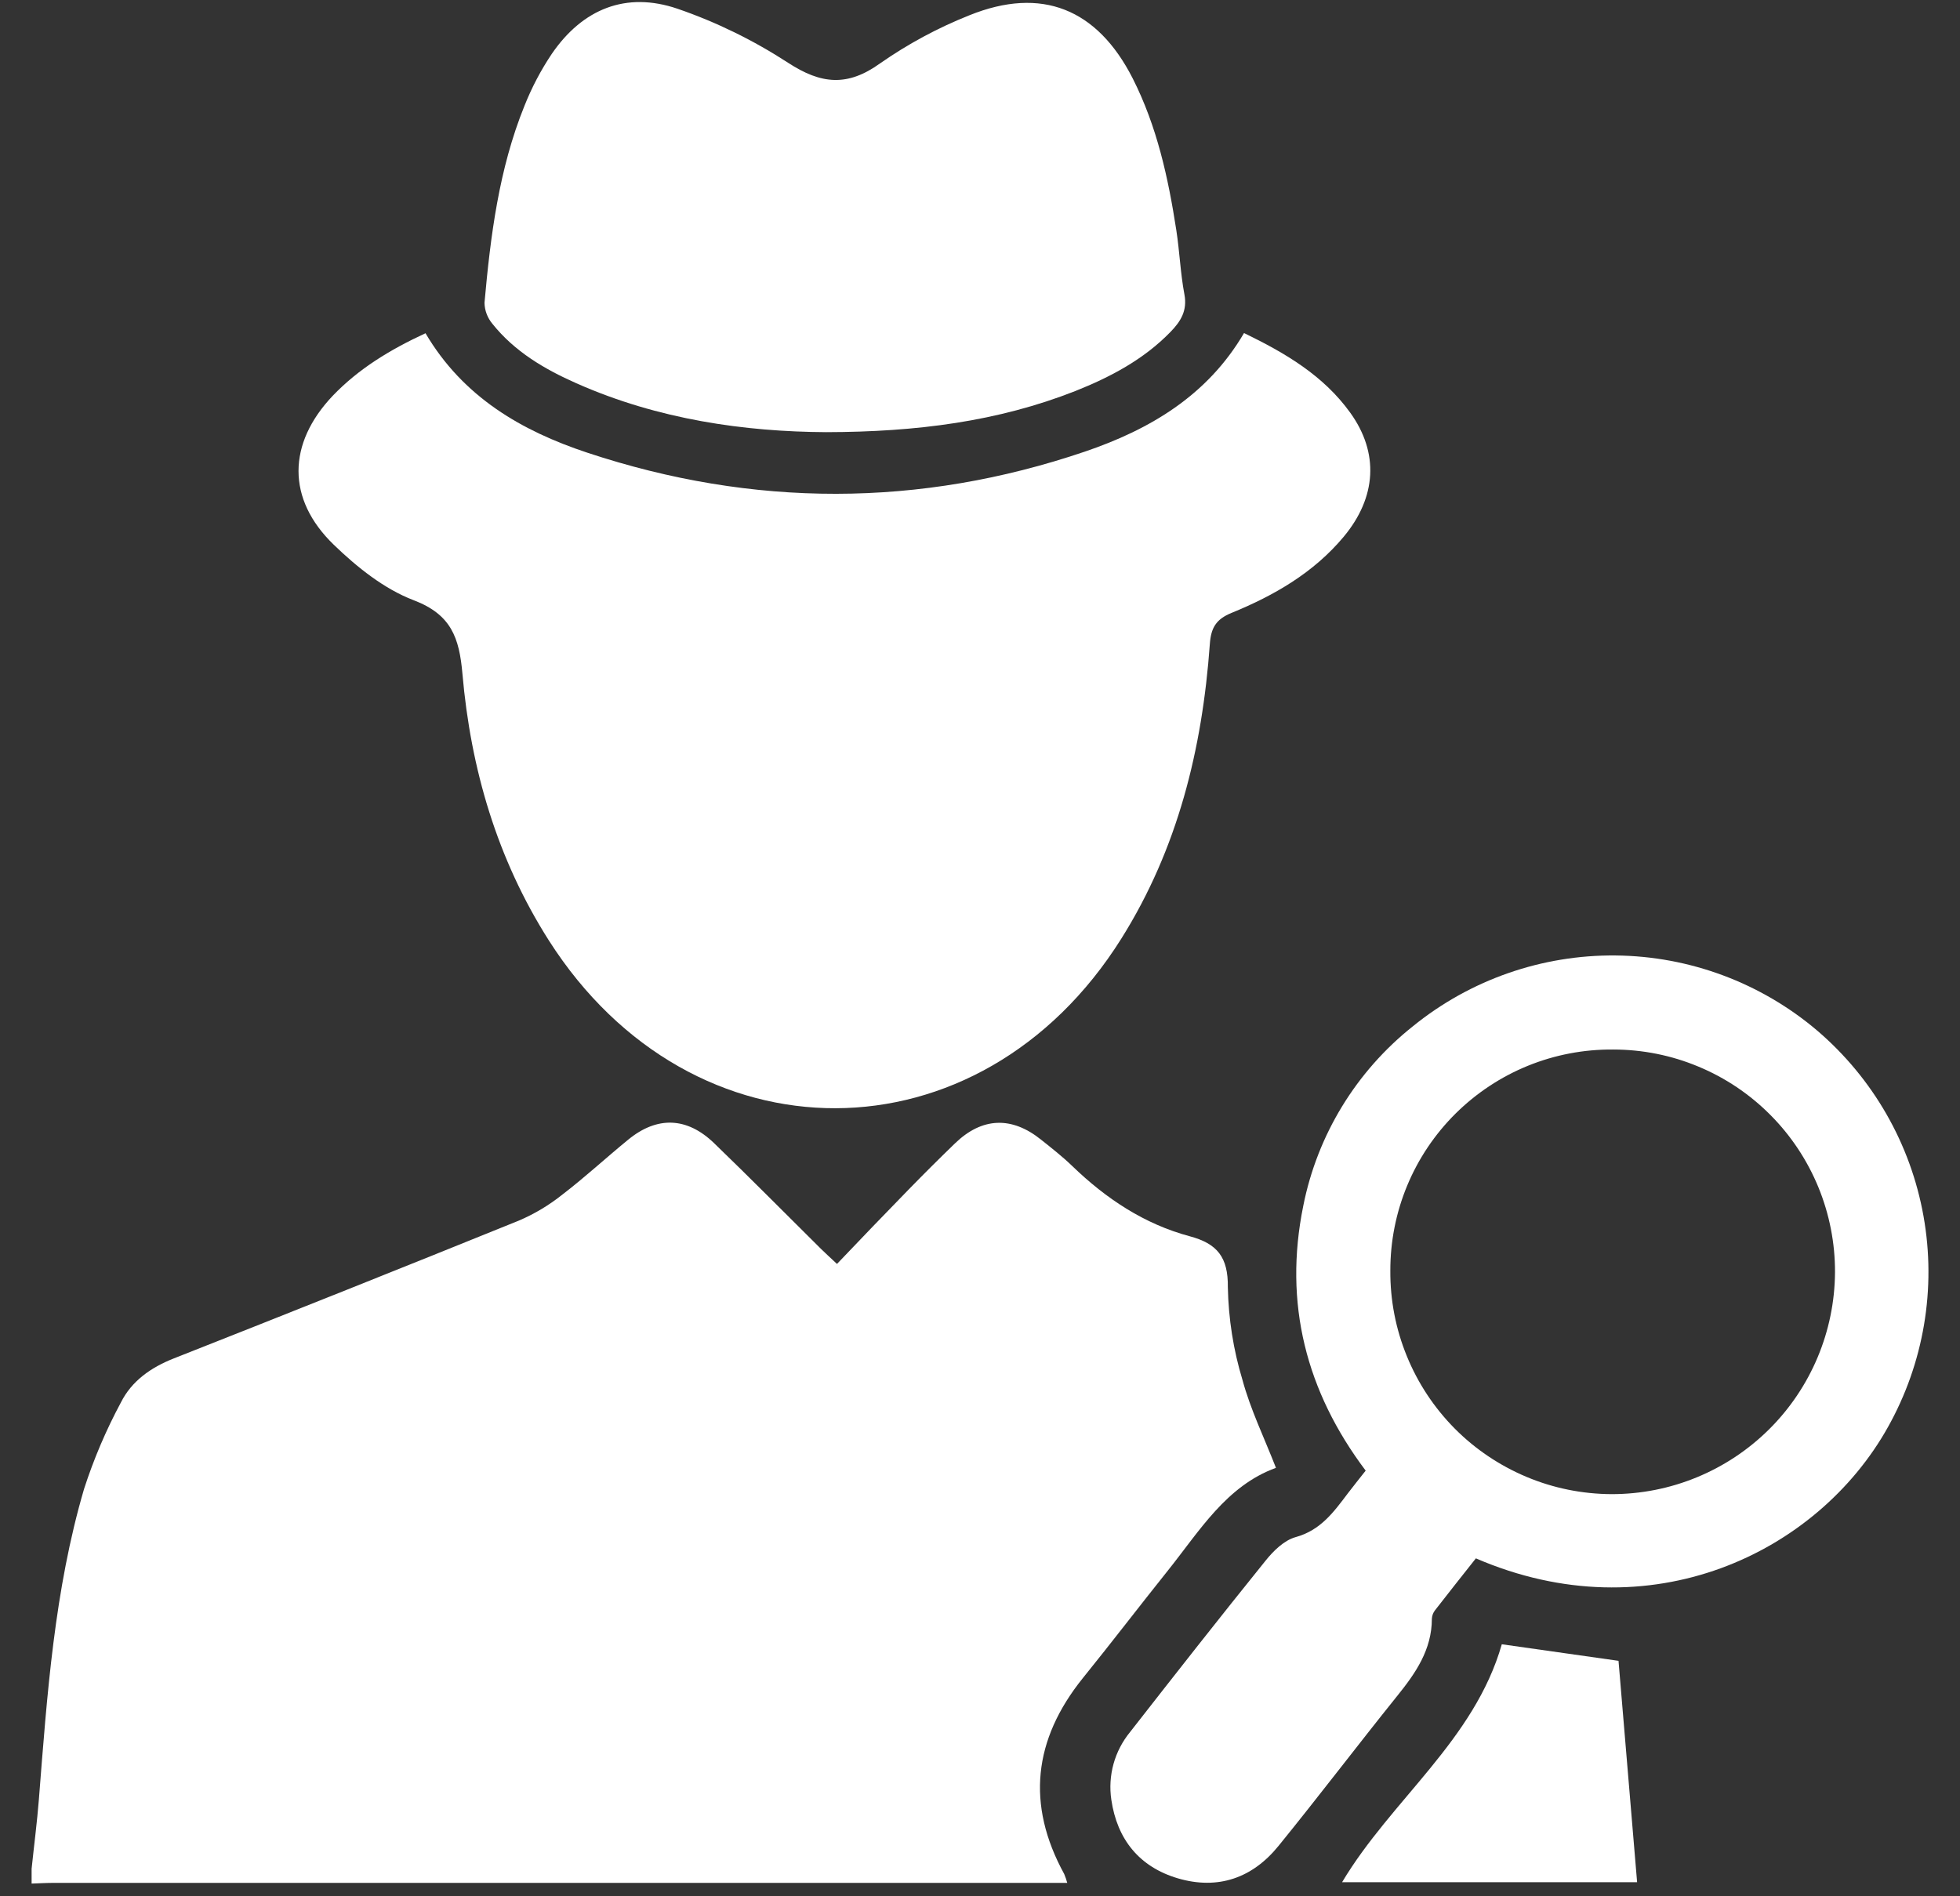 <svg width="31" height="30" viewBox="0 0 31 30" fill="none" xmlns="http://www.w3.org/2000/svg">
<rect x="0" y="0" width="31" height="30" fill="#333333" stroke="none"/>
<g id="Layer_1" clip-path="url(#clip0_2116_4196)">
<path id="Vector" d="M0.5 29.565C0.538 29.199 0.586 28.834 0.615 28.467C0.745 26.813 0.86 25.155 1.33 23.554C1.483 23.082 1.677 22.625 1.912 22.188C2.082 21.848 2.387 21.634 2.746 21.492C4.569 20.773 6.388 20.047 8.203 19.312C8.452 19.206 8.686 19.066 8.897 18.897C9.253 18.624 9.584 18.318 9.931 18.034C10.392 17.653 10.866 17.671 11.295 18.086C11.866 18.637 12.42 19.198 12.982 19.755C13.05 19.822 13.122 19.887 13.238 19.996C13.618 19.596 13.998 19.202 14.379 18.811C14.617 18.567 14.859 18.326 15.105 18.088C15.532 17.675 16.002 17.656 16.468 18.032C16.636 18.166 16.806 18.299 16.96 18.448C17.494 18.964 18.101 19.367 18.82 19.559C19.251 19.675 19.426 19.888 19.42 20.365C19.43 20.862 19.507 21.355 19.651 21.83C19.777 22.296 19.992 22.738 20.181 23.222C19.396 23.507 18.973 24.22 18.47 24.849C18.019 25.413 17.578 25.99 17.126 26.549C16.346 27.519 16.228 28.546 16.832 29.648C16.851 29.694 16.867 29.741 16.88 29.788H0.85C0.733 29.788 0.616 29.795 0.5 29.799V29.565Z" fill="white"/>
<path id="Vector_2" d="M6.73 5.272C7.325 6.283 8.251 6.817 9.287 7.161C11.907 8.031 14.544 8.033 17.161 7.144C18.183 6.796 19.096 6.26 19.676 5.269C20.331 5.586 20.932 5.941 21.355 6.528C21.814 7.164 21.773 7.867 21.252 8.492C20.776 9.062 20.151 9.422 19.477 9.697C19.23 9.798 19.153 9.936 19.135 10.191C19.016 11.847 18.628 13.428 17.735 14.85C15.497 18.416 10.943 18.429 8.68 14.877C7.862 13.59 7.444 12.161 7.314 10.659C7.264 10.088 7.136 9.721 6.541 9.495C6.075 9.317 5.645 8.972 5.279 8.618C4.53 7.894 4.547 7.017 5.262 6.262C5.674 5.832 6.169 5.532 6.73 5.272Z" fill="white"/>
<path id="Vector_3" d="M13.067 6.837C11.787 6.83 10.414 6.64 9.115 6.063C8.611 5.84 8.14 5.562 7.79 5.125C7.711 5.031 7.665 4.913 7.663 4.789C7.758 3.73 7.891 2.673 8.294 1.677C8.409 1.387 8.554 1.11 8.728 0.851C9.215 0.141 9.901 -0.139 10.715 0.138C11.332 0.35 11.919 0.638 12.466 0.994C12.988 1.334 13.405 1.374 13.922 1.001C14.362 0.694 14.836 0.439 15.334 0.241C16.475 -0.219 17.354 0.14 17.913 1.236C18.299 1.997 18.477 2.811 18.605 3.642C18.657 3.979 18.67 4.323 18.733 4.657C18.782 4.915 18.674 5.086 18.512 5.252C18.087 5.689 17.561 5.966 17.006 6.187C15.782 6.668 14.502 6.834 13.067 6.837Z" fill="white"/>
<path id="Vector_4" d="M23.343 24.654C23.13 24.924 22.911 25.198 22.697 25.475C22.667 25.513 22.65 25.559 22.647 25.608C22.647 26.099 22.39 26.47 22.096 26.834C21.466 27.618 20.86 28.417 20.224 29.2C19.811 29.712 19.264 29.903 18.629 29.716C18.021 29.536 17.669 29.101 17.577 28.472C17.549 28.283 17.561 28.09 17.612 27.905C17.663 27.721 17.753 27.549 17.874 27.401C18.583 26.493 19.293 25.587 20.017 24.69C20.141 24.535 20.311 24.368 20.492 24.318C20.889 24.209 21.097 23.918 21.319 23.624C21.408 23.508 21.499 23.394 21.6 23.266C20.657 22.014 20.299 20.618 20.613 19.077C20.836 17.954 21.451 16.948 22.347 16.236C23.253 15.5 24.388 15.104 25.556 15.116C26.723 15.128 27.85 15.548 28.74 16.303C29.624 17.058 30.219 18.096 30.423 19.241C30.627 20.385 30.428 21.564 29.86 22.578C28.744 24.576 26.094 25.843 23.343 24.654ZM21.99 20.105C21.987 20.567 22.075 21.024 22.25 21.452C22.424 21.88 22.681 22.269 23.006 22.598C23.331 22.926 23.718 23.186 24.144 23.365C24.57 23.544 25.027 23.636 25.489 23.638C26.423 23.639 27.318 23.27 27.98 22.613C28.643 21.955 29.017 21.062 29.023 20.129C29.025 19.667 28.935 19.209 28.76 18.782C28.584 18.354 28.326 17.965 28 17.638C27.674 17.31 27.287 17.05 26.86 16.873C26.434 16.695 25.976 16.604 25.514 16.604C25.052 16.6 24.594 16.687 24.166 16.861C23.738 17.035 23.349 17.293 23.021 17.618C22.693 17.944 22.433 18.331 22.256 18.758C22.079 19.185 21.989 19.642 21.99 20.105Z" fill="white"/>
<path id="Vector_5" d="M25.893 29.777H21.227C22.007 28.471 23.318 27.535 23.753 26.013L25.599 26.275C25.694 27.405 25.792 28.575 25.893 29.777Z" fill="white"/>
</g>
<defs>
<clipPath id="clip0_2116_4196">
<rect width="30" height="29.766" fill="white" transform="translate(0.5 0.033)"/>
</clipPath>
</defs>
</svg>
